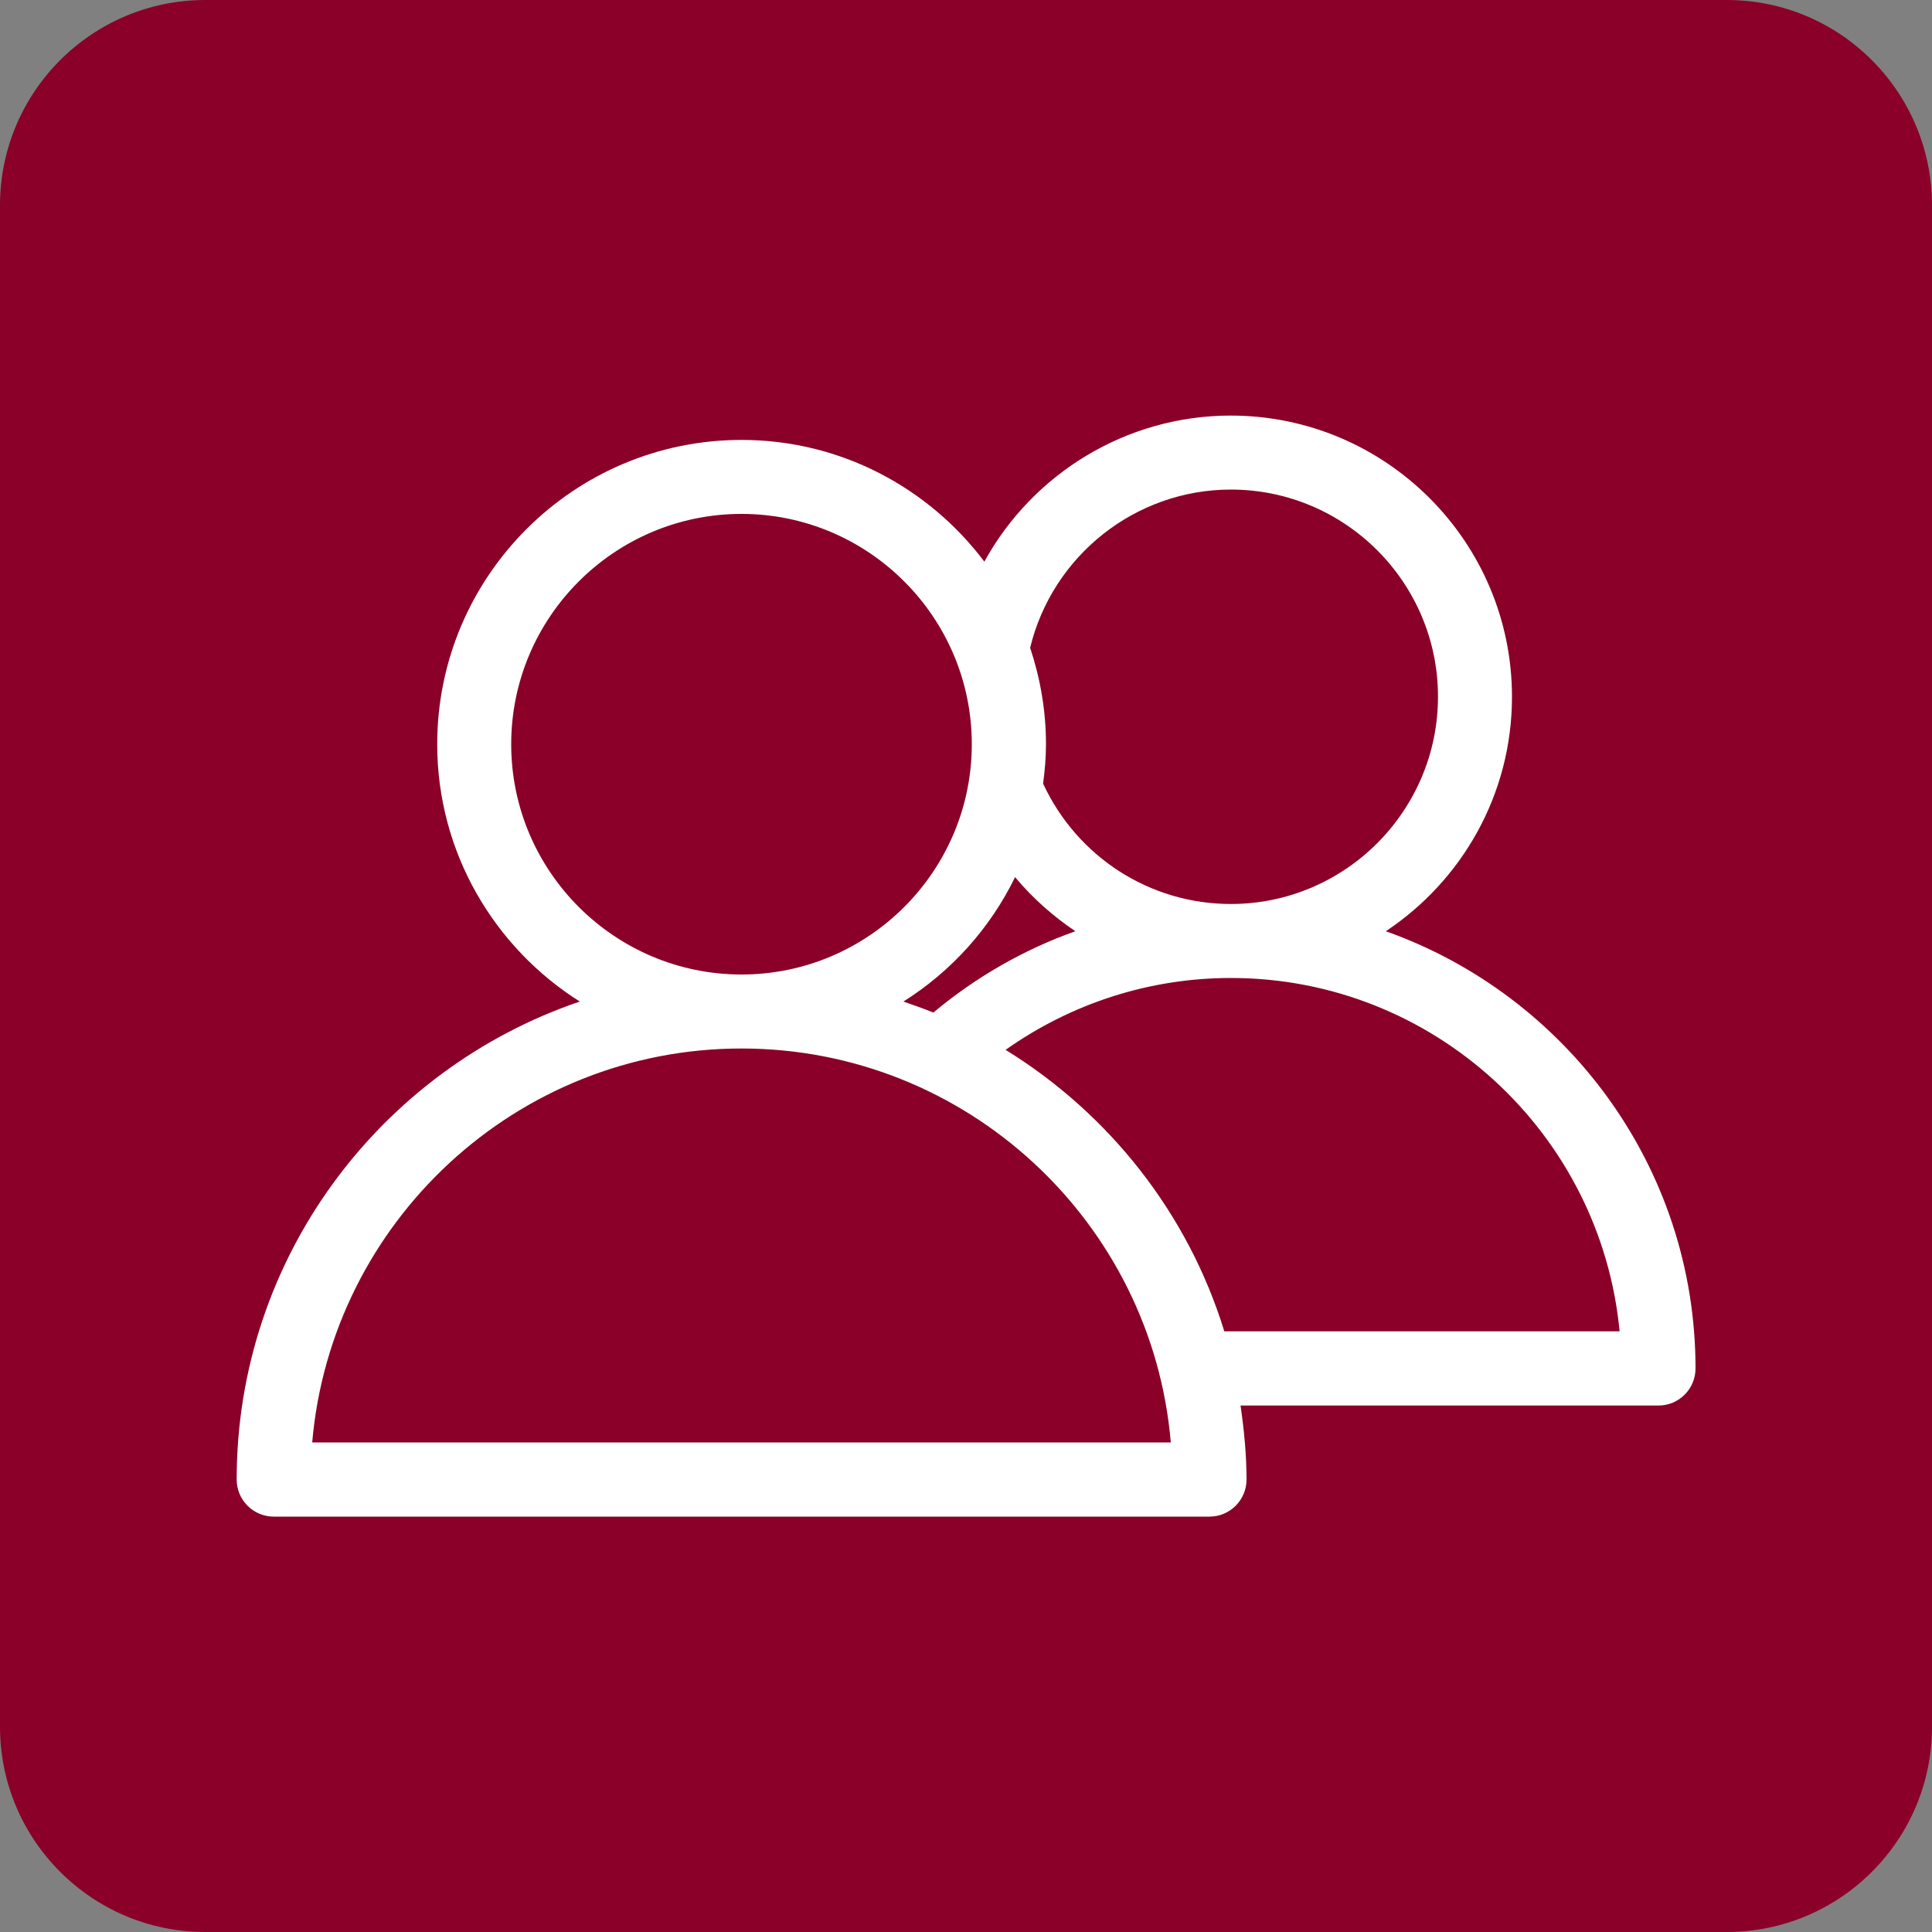 <?xml version="1.0" encoding="UTF-8"?>
<svg id="Layer_1" xmlns="http://www.w3.org/2000/svg" version="1.1" viewBox="0 0 100 100">
  <rect x="0" y="0" width="100" height="100" fill="#808080" stroke="none"/>
  <!-- Generator: Adobe Illustrator 29.5.1, SVG Export Plug-In . SVG Version: 2.1.0 Build 141)  -->
  <defs>
    <style>
      .st0 {
        fill: #fff;
      }

      .st1 {
        fill: #8a0028;
      }
    </style>
  </defs>
  <path class="st1" d="M89.37,100H10.63c-5.87,0-10.63-4.76-10.63-10.63V10.63C0,4.76,4.76,0,10.63,0h78.75c5.86,0,10.62,4.76,10.62,10.63v78.75c0,5.86-4.76,10.62-10.63,10.62Z"/>
  <path class="st0" d="M71.73,48.2c3.93-2.61,6.53-7.07,6.53-12.13,0-8.03-6.53-14.56-14.56-14.56-5.41,0-10.25,3.01-12.75,7.56-2.88-3.82-7.43-6.3-12.57-6.3-8.69,0-15.75,7.07-15.75,15.75,0,5.61,2.96,10.53,7.38,13.32-10.31,3.5-17.76,13.26-17.76,24.74,0,1.06.86,1.92,1.92,1.92h48.43c1.06,0,1.92-.86,1.92-1.92,0-1.3-.13-2.58-.31-3.83h21.63c1.06,0,1.92-.86,1.92-1.92,0-10.44-6.71-19.32-16.03-22.63ZM63.71,25.34c5.91,0,10.72,4.81,10.72,10.72s-4.81,10.73-10.72,10.73c-4.2,0-7.96-2.44-9.72-6.23.09-.67.15-1.35.15-2.04,0-1.75-.3-3.42-.82-4.99,1.15-4.76,5.44-8.19,10.39-8.19ZM46.76,51.84c2.48-1.56,4.49-3.79,5.78-6.44.9,1.08,1.96,2.02,3.12,2.8-2.67.95-5.15,2.37-7.35,4.21-.51-.21-1.03-.39-1.55-.57ZM26.46,38.52c0-6.57,5.35-11.92,11.92-11.92s11.92,5.35,11.92,11.92-5.35,11.92-11.92,11.92-11.92-5.35-11.92-11.92ZM16.16,74.66c.98-11.4,10.57-20.39,22.22-20.39s21.25,8.98,22.22,20.39H16.16ZM63.37,68.91c-1.88-6.12-5.97-11.27-11.32-14.57,3.39-2.4,7.44-3.72,11.66-3.72,10.5,0,19.15,8.05,20.12,18.29h-20.46Z"/>
</svg>